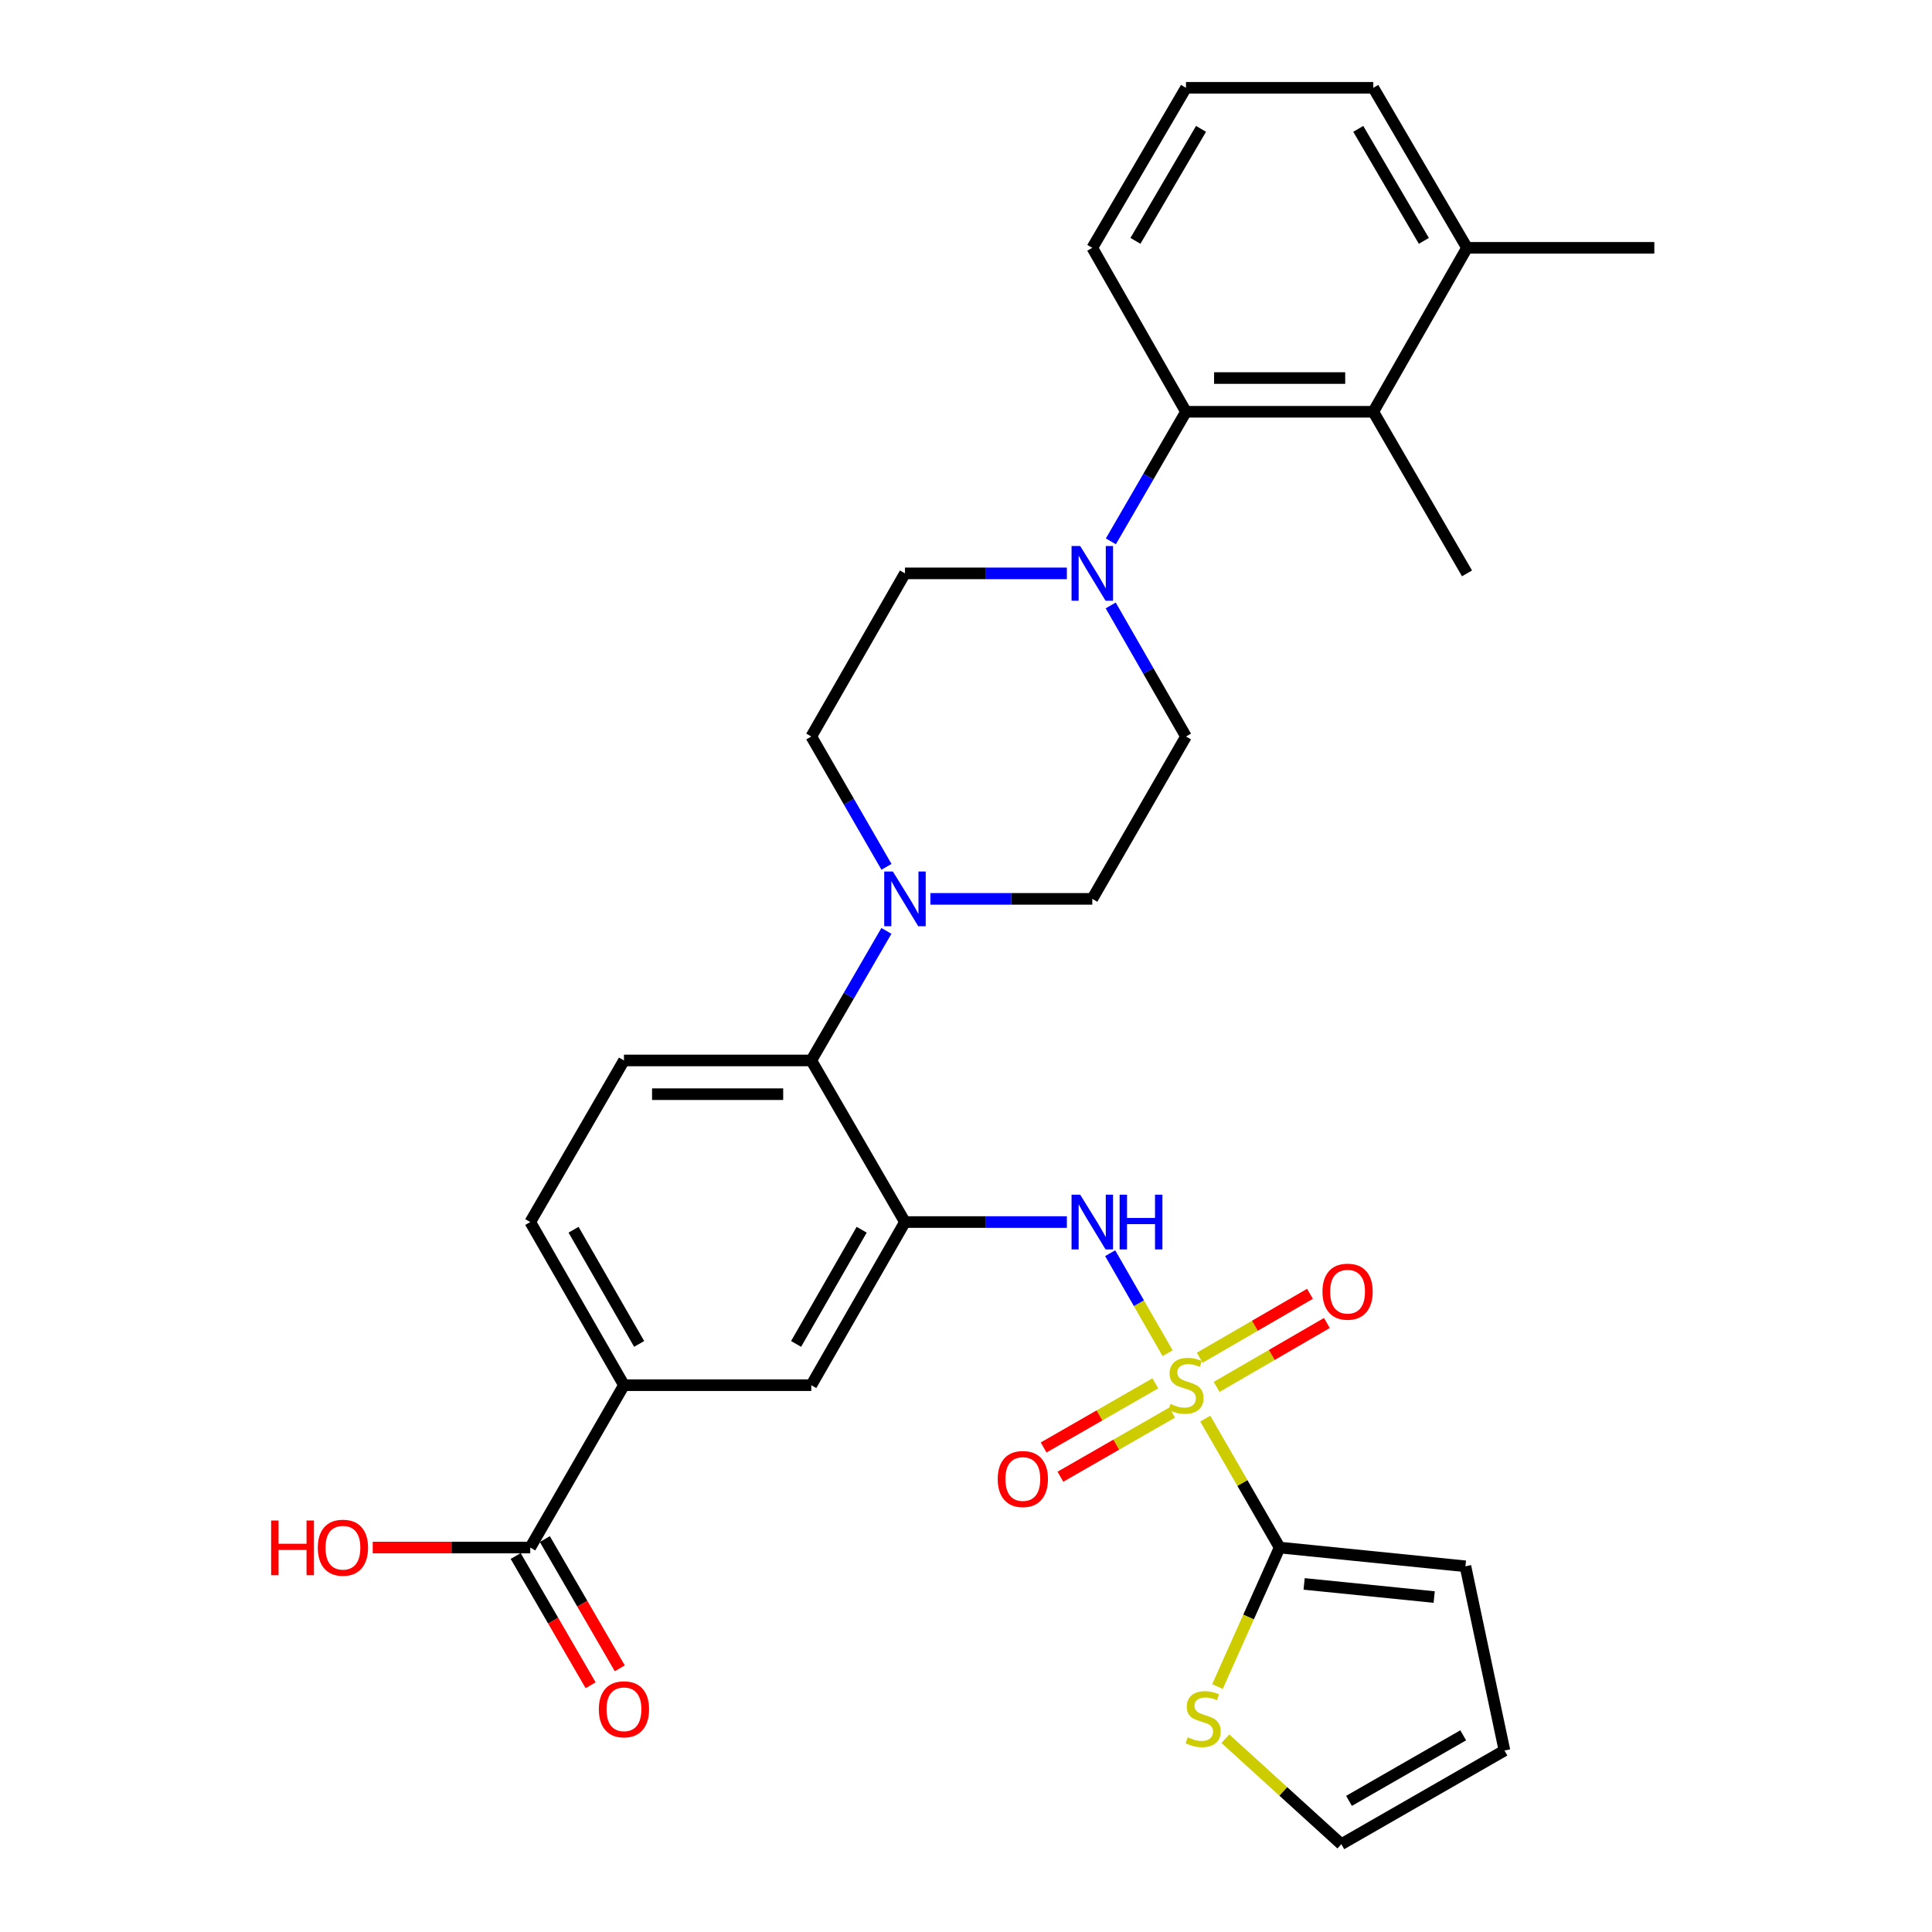 <?xml version='1.0' encoding='iso-8859-1'?>
<svg version='1.1' baseProfile='full'
              xmlns='http://www.w3.org/2000/svg'
                      xmlns:rdkit='http://www.rdkit.org/xml'
                      xmlns:xlink='http://www.w3.org/1999/xlink'
                  xml:space='preserve'
width='1000px' height='1000px' viewBox='0 0 1000 1000'>
<!-- END OF HEADER -->
<rect style='opacity:1.0;fill:#FFFFFF;stroke:none' width='1000' height='1000' x='0' y='0'> </rect>
<path class='bond-1' d='M 623.845,734.279 L 643.093,767.643' style='fill:none;fill-rule:evenodd;stroke:#CCCC00;stroke-width:6px;stroke-linecap:butt;stroke-linejoin:miter;stroke-opacity:1' />
<path class='bond-1' d='M 643.093,767.643 L 662.342,801.007' style='fill:none;fill-rule:evenodd;stroke:#000000;stroke-width:6px;stroke-linecap:butt;stroke-linejoin:miter;stroke-opacity:1' />
<path class='bond-2' d='M 604.355,700.419 L 589.491,674.535' style='fill:none;fill-rule:evenodd;stroke:#CCCC00;stroke-width:6px;stroke-linecap:butt;stroke-linejoin:miter;stroke-opacity:1' />
<path class='bond-2' d='M 589.491,674.535 L 574.626,648.65' style='fill:none;fill-rule:evenodd;stroke:#0000FF;stroke-width:6px;stroke-linecap:butt;stroke-linejoin:miter;stroke-opacity:1' />
<path class='bond-12' d='M 629.736,717.86 L 658.267,701.319' style='fill:none;fill-rule:evenodd;stroke:#CCCC00;stroke-width:6px;stroke-linecap:butt;stroke-linejoin:miter;stroke-opacity:1' />
<path class='bond-12' d='M 658.267,701.319 L 686.799,684.779' style='fill:none;fill-rule:evenodd;stroke:#FF0000;stroke-width:6px;stroke-linecap:butt;stroke-linejoin:miter;stroke-opacity:1' />
<path class='bond-12' d='M 620.981,702.757 L 649.513,686.217' style='fill:none;fill-rule:evenodd;stroke:#CCCC00;stroke-width:6px;stroke-linecap:butt;stroke-linejoin:miter;stroke-opacity:1' />
<path class='bond-12' d='M 649.513,686.217 L 678.044,669.677' style='fill:none;fill-rule:evenodd;stroke:#FF0000;stroke-width:6px;stroke-linecap:butt;stroke-linejoin:miter;stroke-opacity:1' />
<path class='bond-13' d='M 598.001,716.015 L 569.089,732.614' style='fill:none;fill-rule:evenodd;stroke:#CCCC00;stroke-width:6px;stroke-linecap:butt;stroke-linejoin:miter;stroke-opacity:1' />
<path class='bond-13' d='M 569.089,732.614 L 540.177,749.214' style='fill:none;fill-rule:evenodd;stroke:#FF0000;stroke-width:6px;stroke-linecap:butt;stroke-linejoin:miter;stroke-opacity:1' />
<path class='bond-13' d='M 606.693,731.154 L 577.781,747.753' style='fill:none;fill-rule:evenodd;stroke:#CCCC00;stroke-width:6px;stroke-linecap:butt;stroke-linejoin:miter;stroke-opacity:1' />
<path class='bond-13' d='M 577.781,747.753 L 548.869,764.352' style='fill:none;fill-rule:evenodd;stroke:#FF0000;stroke-width:6px;stroke-linecap:butt;stroke-linejoin:miter;stroke-opacity:1' />
<path class='bond-0' d='M 468.411,632.533 L 510.309,632.533' style='fill:none;fill-rule:evenodd;stroke:#000000;stroke-width:6px;stroke-linecap:butt;stroke-linejoin:miter;stroke-opacity:1' />
<path class='bond-0' d='M 510.309,632.533 L 552.207,632.533' style='fill:none;fill-rule:evenodd;stroke:#0000FF;stroke-width:6px;stroke-linecap:butt;stroke-linejoin:miter;stroke-opacity:1' />
<path class='bond-4' d='M 468.411,632.533 L 419.921,548.888' style='fill:none;fill-rule:evenodd;stroke:#000000;stroke-width:6px;stroke-linecap:butt;stroke-linejoin:miter;stroke-opacity:1' />
<path class='bond-8' d='M 468.411,632.533 L 419.921,716.973' style='fill:none;fill-rule:evenodd;stroke:#000000;stroke-width:6px;stroke-linecap:butt;stroke-linejoin:miter;stroke-opacity:1' />
<path class='bond-8' d='M 445.999,636.506 L 412.056,695.614' style='fill:none;fill-rule:evenodd;stroke:#000000;stroke-width:6px;stroke-linecap:butt;stroke-linejoin:miter;stroke-opacity:1' />
<path class='bond-10' d='M 662.342,801.007 L 646.248,836.982' style='fill:none;fill-rule:evenodd;stroke:#000000;stroke-width:6px;stroke-linecap:butt;stroke-linejoin:miter;stroke-opacity:1' />
<path class='bond-10' d='M 646.248,836.982 L 630.155,872.957' style='fill:none;fill-rule:evenodd;stroke:#CCCC00;stroke-width:6px;stroke-linecap:butt;stroke-linejoin:miter;stroke-opacity:1' />
<path class='bond-15' d='M 662.342,801.007 L 758.507,810.714' style='fill:none;fill-rule:evenodd;stroke:#000000;stroke-width:6px;stroke-linecap:butt;stroke-linejoin:miter;stroke-opacity:1' />
<path class='bond-15' d='M 675.013,819.831 L 742.329,826.626' style='fill:none;fill-rule:evenodd;stroke:#000000;stroke-width:6px;stroke-linecap:butt;stroke-linejoin:miter;stroke-opacity:1' />
<path class='bond-3' d='M 574.902,313.372 L 594.381,347.291' style='fill:none;fill-rule:evenodd;stroke:#0000FF;stroke-width:6px;stroke-linecap:butt;stroke-linejoin:miter;stroke-opacity:1' />
<path class='bond-3' d='M 594.381,347.291 L 613.861,381.209' style='fill:none;fill-rule:evenodd;stroke:#000000;stroke-width:6px;stroke-linecap:butt;stroke-linejoin:miter;stroke-opacity:1' />
<path class='bond-6' d='M 574.981,280.201 L 594.421,246.667' style='fill:none;fill-rule:evenodd;stroke:#0000FF;stroke-width:6px;stroke-linecap:butt;stroke-linejoin:miter;stroke-opacity:1' />
<path class='bond-6' d='M 594.421,246.667 L 613.861,213.133' style='fill:none;fill-rule:evenodd;stroke:#000000;stroke-width:6px;stroke-linecap:butt;stroke-linejoin:miter;stroke-opacity:1' />
<path class='bond-33' d='M 552.207,296.778 L 510.309,296.778' style='fill:none;fill-rule:evenodd;stroke:#0000FF;stroke-width:6px;stroke-linecap:butt;stroke-linejoin:miter;stroke-opacity:1' />
<path class='bond-33' d='M 510.309,296.778 L 468.411,296.778' style='fill:none;fill-rule:evenodd;stroke:#000000;stroke-width:6px;stroke-linecap:butt;stroke-linejoin:miter;stroke-opacity:1' />
<path class='bond-5' d='M 419.921,548.888 L 439.36,515.358' style='fill:none;fill-rule:evenodd;stroke:#000000;stroke-width:6px;stroke-linecap:butt;stroke-linejoin:miter;stroke-opacity:1' />
<path class='bond-5' d='M 439.36,515.358 L 458.8,481.829' style='fill:none;fill-rule:evenodd;stroke:#0000FF;stroke-width:6px;stroke-linecap:butt;stroke-linejoin:miter;stroke-opacity:1' />
<path class='bond-14' d='M 419.921,548.888 L 322.96,548.888' style='fill:none;fill-rule:evenodd;stroke:#000000;stroke-width:6px;stroke-linecap:butt;stroke-linejoin:miter;stroke-opacity:1' />
<path class='bond-14' d='M 405.376,566.344 L 337.504,566.344' style='fill:none;fill-rule:evenodd;stroke:#000000;stroke-width:6px;stroke-linecap:butt;stroke-linejoin:miter;stroke-opacity:1' />
<path class='bond-18' d='M 458.841,448.666 L 439.381,414.938' style='fill:none;fill-rule:evenodd;stroke:#0000FF;stroke-width:6px;stroke-linecap:butt;stroke-linejoin:miter;stroke-opacity:1' />
<path class='bond-18' d='M 439.381,414.938 L 419.921,381.209' style='fill:none;fill-rule:evenodd;stroke:#000000;stroke-width:6px;stroke-linecap:butt;stroke-linejoin:miter;stroke-opacity:1' />
<path class='bond-19' d='M 481.575,465.252 L 523.473,465.252' style='fill:none;fill-rule:evenodd;stroke:#0000FF;stroke-width:6px;stroke-linecap:butt;stroke-linejoin:miter;stroke-opacity:1' />
<path class='bond-19' d='M 523.473,465.252 L 565.371,465.252' style='fill:none;fill-rule:evenodd;stroke:#000000;stroke-width:6px;stroke-linecap:butt;stroke-linejoin:miter;stroke-opacity:1' />
<path class='bond-7' d='M 613.861,213.133 L 710.822,213.133' style='fill:none;fill-rule:evenodd;stroke:#000000;stroke-width:6px;stroke-linecap:butt;stroke-linejoin:miter;stroke-opacity:1' />
<path class='bond-7' d='M 628.405,195.677 L 696.278,195.677' style='fill:none;fill-rule:evenodd;stroke:#000000;stroke-width:6px;stroke-linecap:butt;stroke-linejoin:miter;stroke-opacity:1' />
<path class='bond-26' d='M 613.861,213.133 L 565.371,128.276' style='fill:none;fill-rule:evenodd;stroke:#000000;stroke-width:6px;stroke-linecap:butt;stroke-linejoin:miter;stroke-opacity:1' />
<path class='bond-23' d='M 710.822,213.133 L 759.322,128.276' style='fill:none;fill-rule:evenodd;stroke:#000000;stroke-width:6px;stroke-linecap:butt;stroke-linejoin:miter;stroke-opacity:1' />
<path class='bond-27' d='M 710.822,213.133 L 759.322,296.778' style='fill:none;fill-rule:evenodd;stroke:#000000;stroke-width:6px;stroke-linecap:butt;stroke-linejoin:miter;stroke-opacity:1' />
<path class='bond-11' d='M 419.921,716.973 L 322.96,716.973' style='fill:none;fill-rule:evenodd;stroke:#000000;stroke-width:6px;stroke-linecap:butt;stroke-linejoin:miter;stroke-opacity:1' />
<path class='bond-9' d='M 274.46,801.007 L 322.96,716.973' style='fill:none;fill-rule:evenodd;stroke:#000000;stroke-width:6px;stroke-linecap:butt;stroke-linejoin:miter;stroke-opacity:1' />
<path class='bond-22' d='M 266.91,805.385 L 286.307,838.834' style='fill:none;fill-rule:evenodd;stroke:#000000;stroke-width:6px;stroke-linecap:butt;stroke-linejoin:miter;stroke-opacity:1' />
<path class='bond-22' d='M 286.307,838.834 L 305.704,872.284' style='fill:none;fill-rule:evenodd;stroke:#FF0000;stroke-width:6px;stroke-linecap:butt;stroke-linejoin:miter;stroke-opacity:1' />
<path class='bond-22' d='M 282.011,796.628 L 301.408,830.077' style='fill:none;fill-rule:evenodd;stroke:#000000;stroke-width:6px;stroke-linecap:butt;stroke-linejoin:miter;stroke-opacity:1' />
<path class='bond-22' d='M 301.408,830.077 L 320.805,863.527' style='fill:none;fill-rule:evenodd;stroke:#FF0000;stroke-width:6px;stroke-linecap:butt;stroke-linejoin:miter;stroke-opacity:1' />
<path class='bond-25' d='M 274.46,801.007 L 233.692,801.007' style='fill:none;fill-rule:evenodd;stroke:#000000;stroke-width:6px;stroke-linecap:butt;stroke-linejoin:miter;stroke-opacity:1' />
<path class='bond-25' d='M 233.692,801.007 L 192.924,801.007' style='fill:none;fill-rule:evenodd;stroke:#FF0000;stroke-width:6px;stroke-linecap:butt;stroke-linejoin:miter;stroke-opacity:1' />
<path class='bond-21' d='M 634.251,899.958 L 664.259,927.252' style='fill:none;fill-rule:evenodd;stroke:#CCCC00;stroke-width:6px;stroke-linecap:butt;stroke-linejoin:miter;stroke-opacity:1' />
<path class='bond-21' d='M 664.259,927.252 L 694.267,954.545' style='fill:none;fill-rule:evenodd;stroke:#000000;stroke-width:6px;stroke-linecap:butt;stroke-linejoin:miter;stroke-opacity:1' />
<path class='bond-20' d='M 322.96,716.973 L 274.46,632.533' style='fill:none;fill-rule:evenodd;stroke:#000000;stroke-width:6px;stroke-linecap:butt;stroke-linejoin:miter;stroke-opacity:1' />
<path class='bond-20' d='M 330.822,695.613 L 296.872,636.505' style='fill:none;fill-rule:evenodd;stroke:#000000;stroke-width:6px;stroke-linecap:butt;stroke-linejoin:miter;stroke-opacity:1' />
<path class='bond-32' d='M 322.96,548.888 L 274.46,632.533' style='fill:none;fill-rule:evenodd;stroke:#000000;stroke-width:6px;stroke-linecap:butt;stroke-linejoin:miter;stroke-opacity:1' />
<path class='bond-24' d='M 758.507,810.714 L 778.708,906.065' style='fill:none;fill-rule:evenodd;stroke:#000000;stroke-width:6px;stroke-linecap:butt;stroke-linejoin:miter;stroke-opacity:1' />
<path class='bond-16' d='M 613.861,381.209 L 565.371,465.252' style='fill:none;fill-rule:evenodd;stroke:#000000;stroke-width:6px;stroke-linecap:butt;stroke-linejoin:miter;stroke-opacity:1' />
<path class='bond-17' d='M 468.411,296.778 L 419.921,381.209' style='fill:none;fill-rule:evenodd;stroke:#000000;stroke-width:6px;stroke-linecap:butt;stroke-linejoin:miter;stroke-opacity:1' />
<path class='bond-31' d='M 694.267,954.545 L 778.708,906.065' style='fill:none;fill-rule:evenodd;stroke:#000000;stroke-width:6px;stroke-linecap:butt;stroke-linejoin:miter;stroke-opacity:1' />
<path class='bond-31' d='M 698.242,932.135 L 757.35,898.198' style='fill:none;fill-rule:evenodd;stroke:#000000;stroke-width:6px;stroke-linecap:butt;stroke-linejoin:miter;stroke-opacity:1' />
<path class='bond-30' d='M 759.322,128.276 L 856.282,128.276' style='fill:none;fill-rule:evenodd;stroke:#000000;stroke-width:6px;stroke-linecap:butt;stroke-linejoin:miter;stroke-opacity:1' />
<path class='bond-34' d='M 759.322,128.276 L 710.822,45.455' style='fill:none;fill-rule:evenodd;stroke:#000000;stroke-width:6px;stroke-linecap:butt;stroke-linejoin:miter;stroke-opacity:1' />
<path class='bond-34' d='M 736.983,124.674 L 703.033,66.699' style='fill:none;fill-rule:evenodd;stroke:#000000;stroke-width:6px;stroke-linecap:butt;stroke-linejoin:miter;stroke-opacity:1' />
<path class='bond-28' d='M 565.371,128.276 L 613.861,45.455' style='fill:none;fill-rule:evenodd;stroke:#000000;stroke-width:6px;stroke-linecap:butt;stroke-linejoin:miter;stroke-opacity:1' />
<path class='bond-28' d='M 587.709,124.672 L 621.652,66.698' style='fill:none;fill-rule:evenodd;stroke:#000000;stroke-width:6px;stroke-linecap:butt;stroke-linejoin:miter;stroke-opacity:1' />
<path class='bond-29' d='M 613.861,45.455 L 710.822,45.455' style='fill:none;fill-rule:evenodd;stroke:#000000;stroke-width:6px;stroke-linecap:butt;stroke-linejoin:miter;stroke-opacity:1' />
<path  class='atom-0' d='M 605.861 726.693
Q 606.181 726.813, 607.501 727.373
Q 608.821 727.933, 610.261 728.293
Q 611.741 728.613, 613.181 728.613
Q 615.861 728.613, 617.421 727.333
Q 618.981 726.013, 618.981 723.733
Q 618.981 722.173, 618.181 721.213
Q 617.421 720.253, 616.221 719.733
Q 615.021 719.213, 613.021 718.613
Q 610.501 717.853, 608.981 717.133
Q 607.501 716.413, 606.421 714.893
Q 605.381 713.373, 605.381 710.813
Q 605.381 707.253, 607.781 705.053
Q 610.221 702.853, 615.021 702.853
Q 618.301 702.853, 622.021 704.413
L 621.101 707.493
Q 617.701 706.093, 615.141 706.093
Q 612.381 706.093, 610.861 707.253
Q 609.341 708.373, 609.381 710.333
Q 609.381 711.853, 610.141 712.773
Q 610.941 713.693, 612.061 714.213
Q 613.221 714.733, 615.141 715.333
Q 617.701 716.133, 619.221 716.933
Q 620.741 717.733, 621.821 719.373
Q 622.941 720.973, 622.941 723.733
Q 622.941 727.653, 620.301 729.773
Q 617.701 731.853, 613.341 731.853
Q 610.821 731.853, 608.901 731.293
Q 607.021 730.773, 604.781 729.853
L 605.861 726.693
' fill='#CCCC00'/>
<path  class='atom-3' d='M 559.111 618.373
L 568.391 633.373
Q 569.311 634.853, 570.791 637.533
Q 572.271 640.213, 572.351 640.373
L 572.351 618.373
L 576.111 618.373
L 576.111 646.693
L 572.231 646.693
L 562.271 630.293
Q 561.111 628.373, 559.871 626.173
Q 558.671 623.973, 558.311 623.293
L 558.311 646.693
L 554.631 646.693
L 554.631 618.373
L 559.111 618.373
' fill='#0000FF'/>
<path  class='atom-3' d='M 579.511 618.373
L 583.351 618.373
L 583.351 630.413
L 597.831 630.413
L 597.831 618.373
L 601.671 618.373
L 601.671 646.693
L 597.831 646.693
L 597.831 633.613
L 583.351 633.613
L 583.351 646.693
L 579.511 646.693
L 579.511 618.373
' fill='#0000FF'/>
<path  class='atom-4' d='M 559.111 282.618
L 568.391 297.618
Q 569.311 299.098, 570.791 301.778
Q 572.271 304.458, 572.351 304.618
L 572.351 282.618
L 576.111 282.618
L 576.111 310.938
L 572.231 310.938
L 562.271 294.538
Q 561.111 292.618, 559.871 290.418
Q 558.671 288.218, 558.311 287.538
L 558.311 310.938
L 554.631 310.938
L 554.631 282.618
L 559.111 282.618
' fill='#0000FF'/>
<path  class='atom-6' d='M 462.151 451.092
L 471.431 466.092
Q 472.351 467.572, 473.831 470.252
Q 475.311 472.932, 475.391 473.092
L 475.391 451.092
L 479.151 451.092
L 479.151 479.412
L 475.271 479.412
L 465.311 463.012
Q 464.151 461.092, 462.911 458.892
Q 461.711 456.692, 461.351 456.012
L 461.351 479.412
L 457.671 479.412
L 457.671 451.092
L 462.151 451.092
' fill='#0000FF'/>
<path  class='atom-11' d='M 614.754 899.221
Q 615.074 899.341, 616.394 899.901
Q 617.714 900.461, 619.154 900.821
Q 620.634 901.141, 622.074 901.141
Q 624.754 901.141, 626.314 899.861
Q 627.874 898.541, 627.874 896.261
Q 627.874 894.701, 627.074 893.741
Q 626.314 892.781, 625.114 892.261
Q 623.914 891.741, 621.914 891.141
Q 619.394 890.381, 617.874 889.661
Q 616.394 888.941, 615.314 887.421
Q 614.274 885.901, 614.274 883.341
Q 614.274 879.781, 616.674 877.581
Q 619.114 875.381, 623.914 875.381
Q 627.194 875.381, 630.914 876.941
L 629.994 880.021
Q 626.594 878.621, 624.034 878.621
Q 621.274 878.621, 619.754 879.781
Q 618.234 880.901, 618.274 882.861
Q 618.274 884.381, 619.034 885.301
Q 619.834 886.221, 620.954 886.741
Q 622.114 887.261, 624.034 887.861
Q 626.594 888.661, 628.114 889.461
Q 629.634 890.261, 630.714 891.901
Q 631.834 893.501, 631.834 896.261
Q 631.834 900.181, 629.194 902.301
Q 626.594 904.381, 622.234 904.381
Q 619.714 904.381, 617.794 903.821
Q 615.914 903.301, 613.674 902.381
L 614.754 899.221
' fill='#CCCC00'/>
<path  class='atom-13' d='M 684.507 668.563
Q 684.507 661.763, 687.867 657.963
Q 691.227 654.163, 697.507 654.163
Q 703.787 654.163, 707.147 657.963
Q 710.507 661.763, 710.507 668.563
Q 710.507 675.443, 707.107 679.363
Q 703.707 683.243, 697.507 683.243
Q 691.267 683.243, 687.867 679.363
Q 684.507 675.483, 684.507 668.563
M 697.507 680.043
Q 701.827 680.043, 704.147 677.163
Q 706.507 674.243, 706.507 668.563
Q 706.507 663.003, 704.147 660.203
Q 701.827 657.363, 697.507 657.363
Q 693.187 657.363, 690.827 660.163
Q 688.507 662.963, 688.507 668.563
Q 688.507 674.283, 690.827 677.163
Q 693.187 680.043, 697.507 680.043
' fill='#FF0000'/>
<path  class='atom-14' d='M 516.421 765.534
Q 516.421 758.734, 519.781 754.934
Q 523.141 751.134, 529.421 751.134
Q 535.701 751.134, 539.061 754.934
Q 542.421 758.734, 542.421 765.534
Q 542.421 772.414, 539.021 776.334
Q 535.621 780.214, 529.421 780.214
Q 523.181 780.214, 519.781 776.334
Q 516.421 772.454, 516.421 765.534
M 529.421 777.014
Q 533.741 777.014, 536.061 774.134
Q 538.421 771.214, 538.421 765.534
Q 538.421 759.974, 536.061 757.174
Q 533.741 754.334, 529.421 754.334
Q 525.101 754.334, 522.741 757.134
Q 520.421 759.934, 520.421 765.534
Q 520.421 771.254, 522.741 774.134
Q 525.101 777.014, 529.421 777.014
' fill='#FF0000'/>
<path  class='atom-23' d='M 309.96 884.722
Q 309.96 877.922, 313.32 874.122
Q 316.68 870.322, 322.96 870.322
Q 329.24 870.322, 332.6 874.122
Q 335.96 877.922, 335.96 884.722
Q 335.96 891.602, 332.56 895.522
Q 329.16 899.402, 322.96 899.402
Q 316.72 899.402, 313.32 895.522
Q 309.96 891.642, 309.96 884.722
M 322.96 896.202
Q 327.28 896.202, 329.6 893.322
Q 331.96 890.402, 331.96 884.722
Q 331.96 879.162, 329.6 876.362
Q 327.28 873.522, 322.96 873.522
Q 318.64 873.522, 316.28 876.322
Q 313.96 879.122, 313.96 884.722
Q 313.96 890.442, 316.28 893.322
Q 318.64 896.202, 322.96 896.202
' fill='#FF0000'/>
<path  class='atom-26' d='M 140.34 787.007
L 144.18 787.007
L 144.18 799.047
L 158.66 799.047
L 158.66 787.007
L 162.5 787.007
L 162.5 815.327
L 158.66 815.327
L 158.66 802.247
L 144.18 802.247
L 144.18 815.327
L 140.34 815.327
L 140.34 787.007
' fill='#FF0000'/>
<path  class='atom-26' d='M 164.5 801.087
Q 164.5 794.287, 167.86 790.487
Q 171.22 786.687, 177.5 786.687
Q 183.78 786.687, 187.14 790.487
Q 190.5 794.287, 190.5 801.087
Q 190.5 807.967, 187.1 811.887
Q 183.7 815.767, 177.5 815.767
Q 171.26 815.767, 167.86 811.887
Q 164.5 808.007, 164.5 801.087
M 177.5 812.567
Q 181.82 812.567, 184.14 809.687
Q 186.5 806.767, 186.5 801.087
Q 186.5 795.527, 184.14 792.727
Q 181.82 789.887, 177.5 789.887
Q 173.18 789.887, 170.82 792.687
Q 168.5 795.487, 168.5 801.087
Q 168.5 806.807, 170.82 809.687
Q 173.18 812.567, 177.5 812.567
' fill='#FF0000'/>
</svg>
